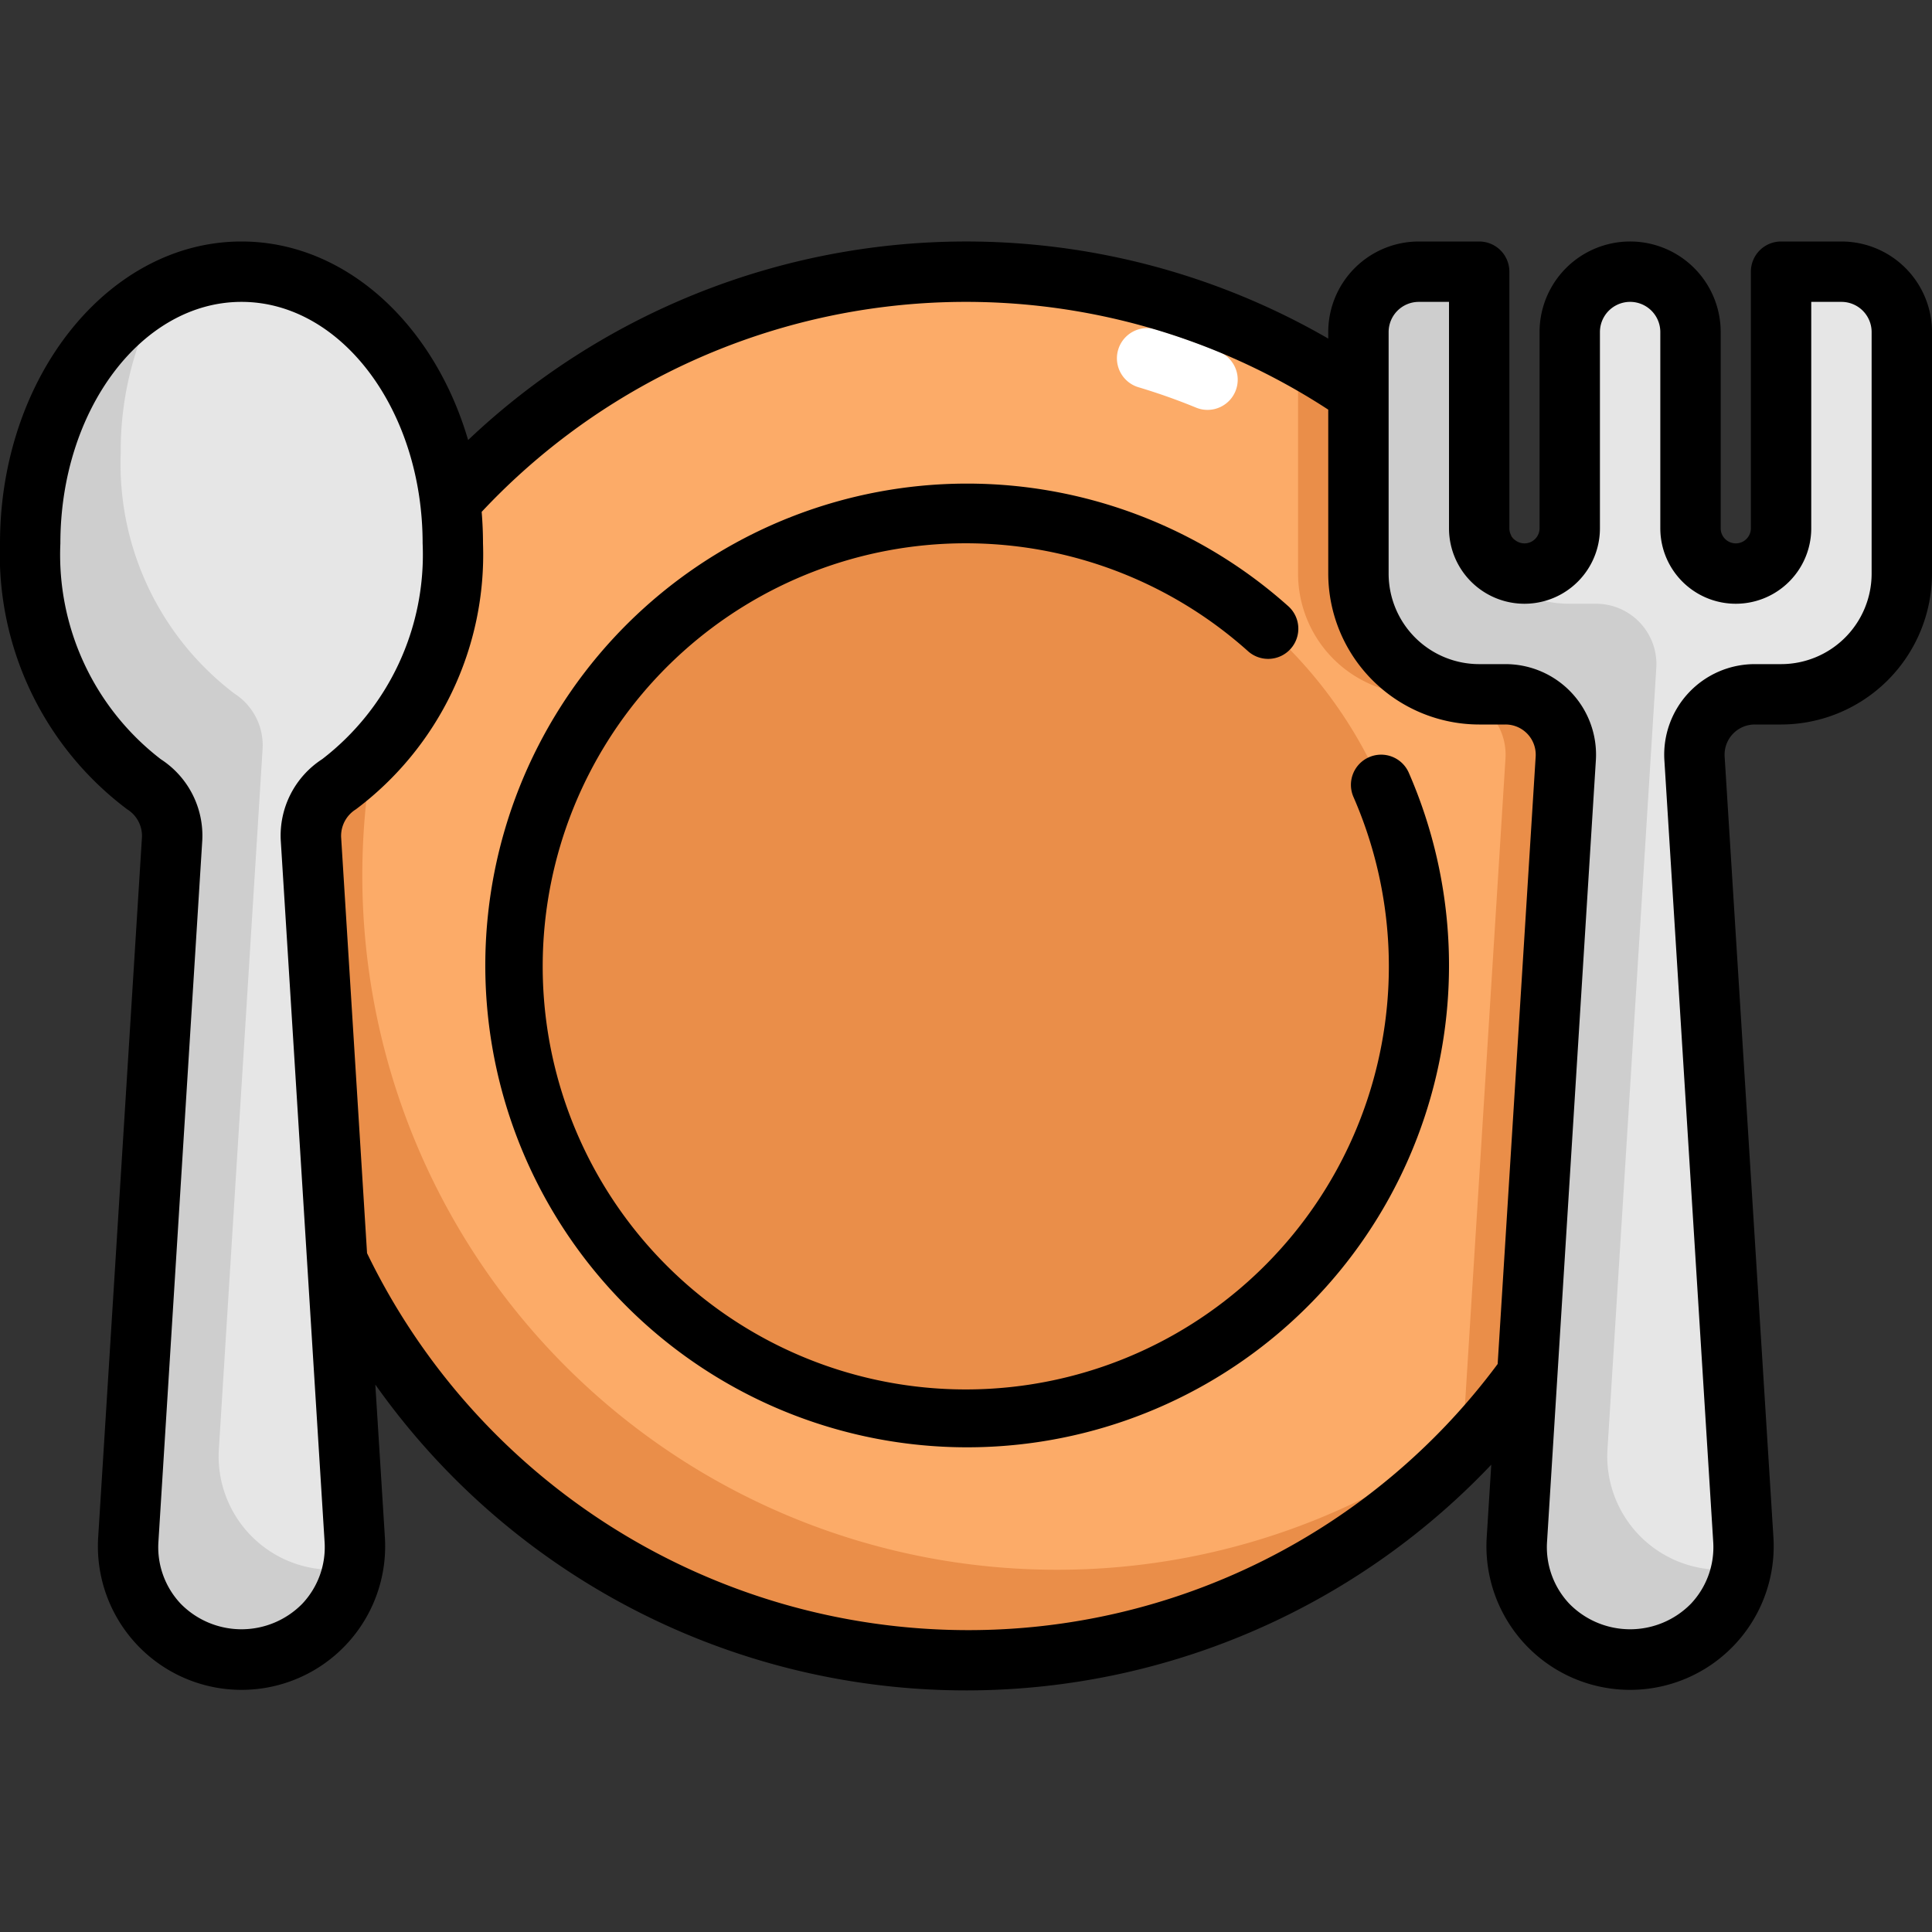 <?xml version="1.0"?>
<svg xmlns="http://www.w3.org/2000/svg" viewBox="0 0 64 64" width="512" height="512"><rect x="0" y="0" width="64" height="64" fill="#333333" stroke="none"/><g id="Layer_17" data-name="Layer 17"><circle cx="32" cy="32" r="23" style="fill:#fcab68"/><path d="M40,13.578a.985.985,0,0,1-.381-.076c-.618-.254-1.259-.481-1.905-.674a1,1,0,0,1,.572-1.917,22.032,22.032,0,0,1,2.095.742A1,1,0,0,1,40,13.578Z" style="fill:#fff"/><path d="M54.766,35.258l-.583-9.334a22.922,22.922,0,0,0-4.2-8.255A1.5,1.5,0,0,1,47,17.5V14.572A23.072,23.072,0,0,0,43,11.8V19a4,4,0,0,0,4,4h.871a2,2,0,0,1,2,2.125L48.432,48.087A22.926,22.926,0,0,0,54.766,35.258Z" style="fill:#ea8e49"/><path d="M35,52A23,23,0,0,1,17.307,14.307,23,23,0,1,0,49.693,46.693,22.9,22.9,0,0,1,35,52Z" style="fill:#ea8e49"/><circle cx="32" cy="32" r="15" style="fill:#ea8e49"/><path d="M59,9v8.5A1.5,1.5,0,0,1,57.5,19h0A1.5,1.5,0,0,1,56,17.5V11a2,2,0,0,0-2-2h0a2,2,0,0,0-2,2v6.5A1.5,1.5,0,0,1,50.5,19h0A1.5,1.5,0,0,1,49,17.5V9H47a2,2,0,0,0-2,2v8a4,4,0,0,0,4,4h.871a2,2,0,0,1,2,2.125L50.25,51.008A3.757,3.757,0,0,0,54,55h0a3.757,3.757,0,0,0,3.75-3.992L56.133,25.125a2,2,0,0,1,2-2.125H59a4,4,0,0,0,4-4V11a2,2,0,0,0-2-2Z" style="fill:#e6e6e6"/><path d="M57,52a3.757,3.757,0,0,1-3.75-3.992l1.617-25.883a2,2,0,0,0-2-2.125H52a4,4,0,0,1-4-4V9H47a2,2,0,0,0-2,2v8a4,4,0,0,0,4,4h.871a2,2,0,0,1,2,2.125L50.25,51.008a3.752,3.752,0,0,0,7.434.92A3.75,3.75,0,0,1,57,52Z" style="fill:#cecece"/><path d="M15,18c0-4.971-3.134-9-7-9s-7,4.029-7,9a9.551,9.551,0,0,0,3.771,7.979,2.035,2.035,0,0,1,.93,1.81L4.25,51.008A3.757,3.757,0,0,0,8,55H8a3.757,3.757,0,0,0,3.75-3.992L10.3,27.789a2.035,2.035,0,0,1,.93-1.81A9.551,9.551,0,0,0,15,18Z" style="fill:#e6e6e6"/><path d="M11,52a3.757,3.757,0,0,1-3.75-3.992L8.7,24.789a2.035,2.035,0,0,0-.93-1.81A9.551,9.551,0,0,1,4,15,10.735,10.735,0,0,1,5.374,9.661C2.81,11,1,14.224,1,18a9.551,9.551,0,0,0,3.771,7.979,2.035,2.035,0,0,1,.93,1.81L4.25,51.008a3.752,3.752,0,0,0,7.434.92A3.75,3.75,0,0,1,11,52Z" style="fill:#cecece"/><path d="M45.352,25.083a1,1,0,0,0-.517,1.317,14.015,14.015,0,1,1-3.5-4.835,1,1,0,1,0,1.334-1.49,15.962,15.962,0,1,0,4,5.525A1,1,0,0,0,45.352,25.083Z"/><path d="M61,8H59a1,1,0,0,0-1,1v8.5a.5.5,0,0,1-1,0V11a3,3,0,0,0-6,0v6.5a.5.5,0,0,1-1,0V9a1,1,0,0,0-1-1H47a3,3,0,0,0-3,3v.216a23.979,23.979,0,0,0-28.493,3.361C14.385,10.746,11.448,8,8,8,3.589,8,0,12.486,0,18a10.552,10.552,0,0,0,4.214,8.81,1.037,1.037,0,0,1,.489.917L3.251,50.945a4.758,4.758,0,1,0,9.5,0l-.318-5.079A23.972,23.972,0,0,0,49.4,48.52l-.152,2.425a4.758,4.758,0,1,0,9.5,0L57.131,25.063a1,1,0,0,1,1-1.063H59a5.006,5.006,0,0,0,5-5V11A3,3,0,0,0,61,8ZM10.01,53.13a2.821,2.821,0,0,1-4.02,0,2.728,2.728,0,0,1-.742-2.06L6.7,27.851a3.015,3.015,0,0,0-1.372-2.7A8.544,8.544,0,0,1,2,18c0-4.411,2.691-8,6-8s6,3.589,6,8a8.544,8.544,0,0,1-3.327,7.148,3.016,3.016,0,0,0-1.372,2.7L10.752,51.07A2.728,2.728,0,0,1,10.01,53.13ZM32,54A22.123,22.123,0,0,1,12.159,41.513L11.3,27.727a1.037,1.037,0,0,1,.489-.917A10.552,10.552,0,0,0,16,18c0-.353-.016-.7-.044-1.044A21.969,21.969,0,0,1,44,13.57V19a5.006,5.006,0,0,0,5,5h.871a1,1,0,0,1,1,1.062L49.612,45.184A21.824,21.824,0,0,1,32,54ZM62,19a3,3,0,0,1-3,3h-.871a3,3,0,0,0-2.994,3.188L56.752,51.07a2.728,2.728,0,0,1-.742,2.06,2.821,2.821,0,0,1-4.02,0,2.728,2.728,0,0,1-.742-2.06l1.617-25.883A3,3,0,0,0,49.871,22H49a3,3,0,0,1-3-3V11a1,1,0,0,1,1-1h1v7.5a2.5,2.5,0,0,0,5,0V11a1,1,0,0,1,2,0v6.5a2.5,2.5,0,0,0,5,0V10h1a1,1,0,0,1,1,1Z"/></g></svg>
